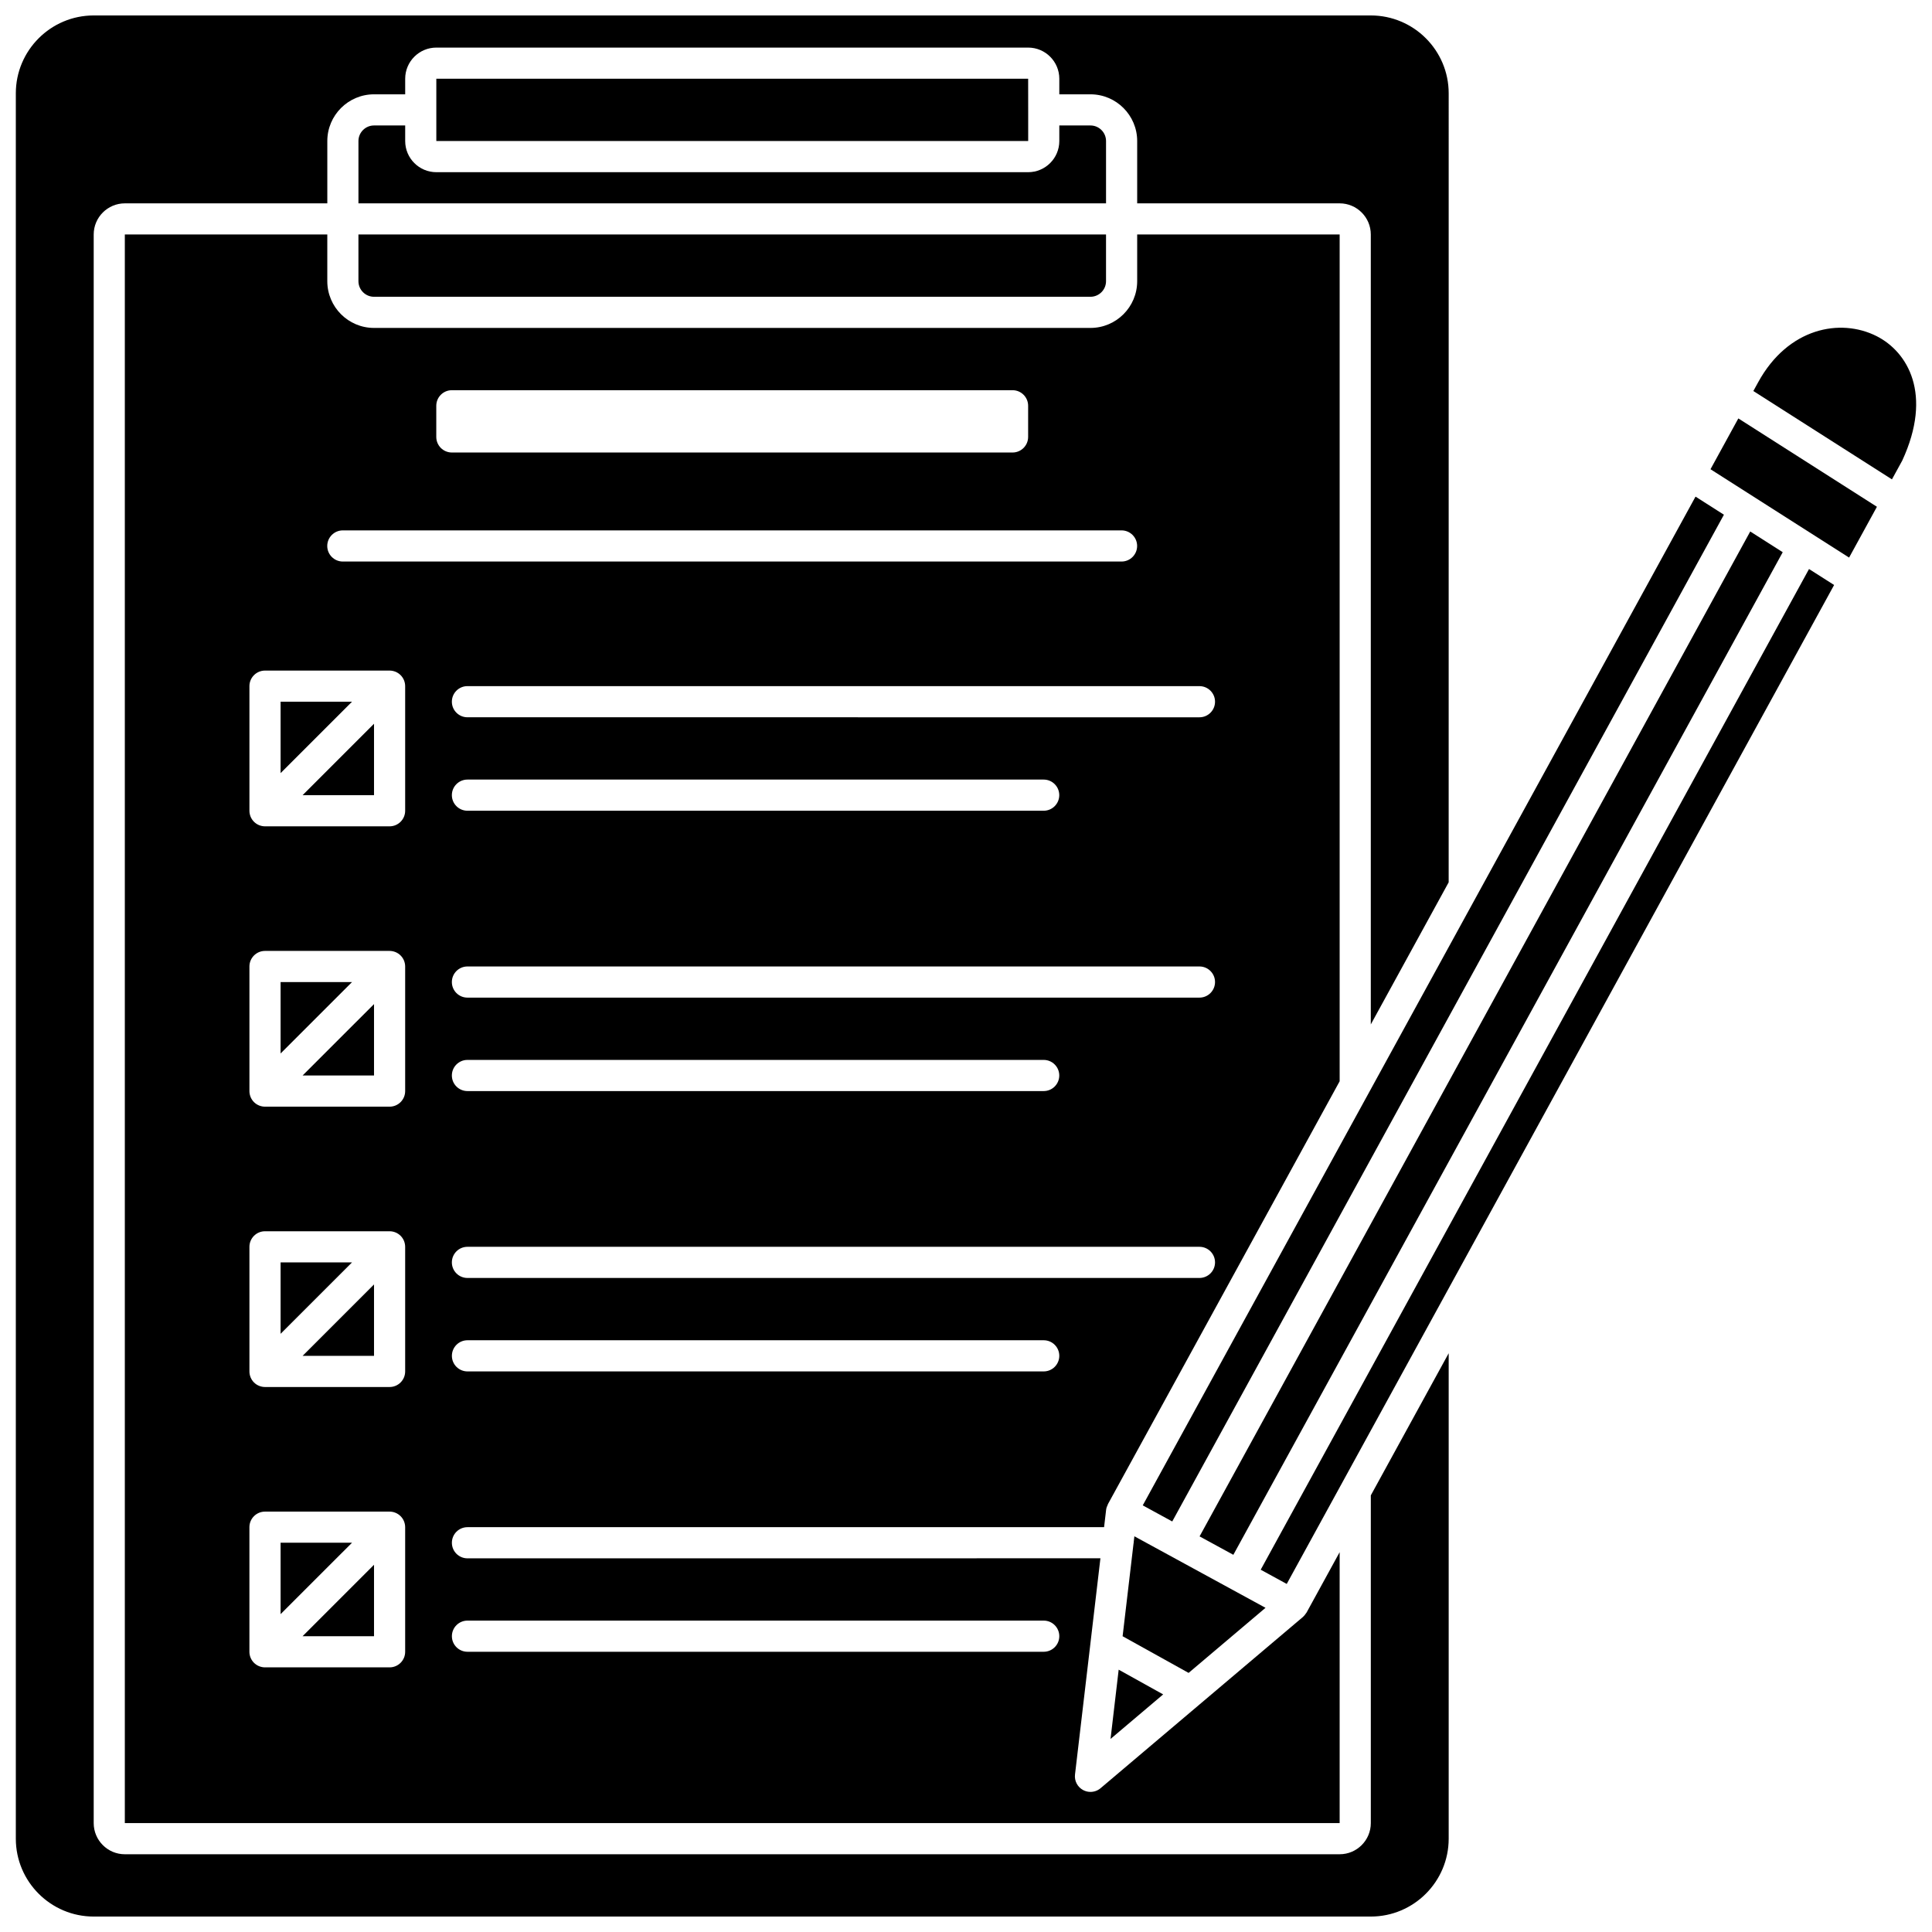 <?xml version="1.0" encoding="UTF-8"?>
<!-- Uploaded to: ICON Repo, www.svgrepo.com, Generator: ICON Repo Mixer Tools -->
<svg width="800px" height="800px" version="1.1" viewBox="144 144 512 512" xmlns="http://www.w3.org/2000/svg">
 <defs>
  <clipPath id="b">
   <path d="m148.09 148.09h379.91v503.81h-379.91z"/>
  </clipPath>
  <clipPath id="a">
   <path d="m608 230h43.902v42h-43.902z"/>
  </clipPath>
 </defs>
 <path d="m218.36 329.96v18.926l18.93-18.926z"/>
 <path d="m243.12 429.02v-18.926l-18.93 18.926z"/>
 <path d="m218.36 404.26v18.922l18.93-18.922z"/>
 <path d="m177.08 206.14v421h321.94v-71.797l-8.762 15.992c-0.039 0.066-0.09 0.113-0.129 0.172-0.117 0.188-0.242 0.359-0.387 0.523-0.098 0.113-0.191 0.223-0.297 0.32-0.051 0.047-0.086 0.102-0.137 0.148l-53.656 45.402c-0.762 0.645-1.715 0.973-2.668 0.973-0.668 0-1.336-0.16-1.953-0.492-1.492-0.801-2.344-2.434-2.144-4.121l4.094-34.82v-0.016l2.641-22.461-167.74 0.012c-2.277 0-4.129-1.844-4.129-4.129 0-2.281 1.848-4.129 4.129-4.129h168.71l0.531-4.543v-0.008l0.008-0.062c0.059-0.48 0.223-0.922 0.43-1.34 0.023-0.051 0.02-0.105 0.051-0.156l61.406-112.06v-224.41h-53.656v12.383c0 6.828-5.555 12.383-12.383 12.383h-189.86c-6.828 0-12.383-5.555-12.383-12.383v-12.383zm74.293 375.6c0 2.281-1.848 4.129-4.129 4.129h-33.02c-0.535 0-1.074-0.113-1.578-0.316-1.012-0.418-1.816-1.223-2.234-2.234-0.211-0.504-0.316-1.039-0.316-1.578v-33.02c0-2.281 1.848-4.129 4.129-4.129h33.02c0.535 0 1.074 0.105 1.578 0.316 1.012 0.418 1.816 1.223 2.234 2.234 0.203 0.504 0.316 1.035 0.316 1.578zm0-74.297c0 2.281-1.848 4.129-4.129 4.129h-33.02c-0.535 0-1.074-0.113-1.578-0.316-1.012-0.418-1.816-1.223-2.234-2.234-0.203-0.508-0.312-1.039-0.312-1.578v-33.02c0-2.281 1.848-4.129 4.129-4.129h33.02c0.535 0 1.074 0.105 1.578 0.316 1.012 0.418 1.816 1.223 2.234 2.234 0.199 0.504 0.312 1.039 0.312 1.578zm0-74.293c0 2.281-1.848 4.129-4.129 4.129h-33.02c-0.535 0-1.074-0.113-1.578-0.316-1.012-0.418-1.816-1.223-2.234-2.234-0.203-0.508-0.312-1.043-0.312-1.578v-33.02c0-2.277 1.848-4.129 4.129-4.129h33.02c0.535 0 1.074 0.113 1.578 0.316 1.008 0.418 1.812 1.223 2.234 2.234 0.199 0.504 0.312 1.035 0.312 1.578zm0-74.293c0 2.277-1.848 4.129-4.129 4.129h-33.02c-0.535 0-1.074-0.113-1.578-0.316-1.008-0.418-1.812-1.223-2.234-2.234-0.203-0.512-0.312-1.043-0.312-1.578v-33.02c0-2.277 1.848-4.129 4.129-4.129h33.02c0.535 0 1.074 0.113 1.578 0.316 1.008 0.418 1.812 1.223 2.234 2.234 0.199 0.504 0.312 1.035 0.312 1.578zm16.512 214.62h152.71c2.277 0 4.129 1.844 4.129 4.129 0 2.281-1.848 4.129-4.129 4.129h-152.71c-2.277 0-4.129-1.844-4.129-4.129 0-2.281 1.848-4.129 4.129-4.129zm152.71-66.039h-152.71c-2.277 0-4.129-1.844-4.129-4.129 0-2.281 1.848-4.129 4.129-4.129h152.71c2.277 0 4.129 1.844 4.129 4.129-0.004 2.285-1.852 4.129-4.129 4.129zm41.273-24.766h-193.99c-2.277 0-4.129-1.844-4.129-4.129 0-2.281 1.848-4.129 4.129-4.129h193.99c2.277 0 4.129 1.844 4.129 4.129-0.004 2.285-1.855 4.129-4.133 4.129zm-198.12-53.656c0-2.281 1.848-4.129 4.129-4.129h152.71c2.277 0 4.129 1.844 4.129 4.129 0 2.281-1.848 4.129-4.129 4.129h-152.71c-2.281 0-4.129-1.848-4.129-4.129zm198.12-20.637h-193.99c-2.277 0-4.129-1.844-4.129-4.129 0-2.277 1.848-4.129 4.129-4.129h193.99c2.277 0 4.129 1.848 4.129 4.129-0.004 2.281-1.855 4.129-4.133 4.129zm-198.12-53.656c0-2.277 1.848-4.129 4.129-4.129h152.71c2.277 0 4.129 1.848 4.129 4.129 0 2.277-1.848 4.129-4.129 4.129h-152.71c-2.281 0-4.129-1.852-4.129-4.129zm198.12-28.891c2.277 0 4.129 1.848 4.129 4.129 0 2.277-1.848 4.129-4.129 4.129l-193.99-0.004c-2.277 0-4.129-1.848-4.129-4.129 0-2.277 1.848-4.129 4.129-4.129zm-202.25-74.297c0-2.277 1.848-4.129 4.129-4.129h148.59c2.277 0 4.129 1.848 4.129 4.129v8.254c0 2.277-1.848 4.129-4.129 4.129h-148.59c-2.277 0-4.129-1.848-4.129-4.129zm-24.766 33.02h206.37c2.277 0 4.129 1.848 4.129 4.129 0 2.277-1.848 4.129-4.129 4.129h-206.37c-2.277 0-4.129-1.848-4.129-4.129 0.004-2.277 1.852-4.129 4.129-4.129z"/>
 <path d="m243.12 354.73v-18.93l-18.93 18.93z"/>
 <path d="m243.12 503.32v-18.93l-18.93 18.93z"/>
 <path d="m243.12 577.61v-18.93l-18.93 18.93z"/>
 <path d="m218.36 552.84v18.926l18.93-18.926z"/>
 <path d="m243.12 177.25c-2.273 0-4.129 1.852-4.129 4.129v16.512h198.12v-16.512c0-2.273-1.852-4.129-4.129-4.129h-8.254v4.129c0 4.551-3.703 8.254-8.254 8.254h-156.84c-4.551 0-8.254-3.703-8.254-8.254v-4.129z"/>
 <path d="m218.36 478.55v18.922l18.93-18.922z"/>
 <path d="m478.1 559.99 6.898 3.769 145.06-264.73-6.648-4.234z"/>
 <path d="m607.83 284.85-145.93 266.31 8.949 4.879 145.59-265.7z"/>
 <path d="m444.43 552.78c0 0.02 0.012 0.039 0.012 0.062 0 0.082-0.043 0.148-0.047 0.227l-2.891 24.551 17.488 9.715 20.383-17.25-34.754-18.953z"/>
 <path d="m440.46 586.48-2.156 18.359 13.949-11.805z"/>
 <path d="m238.99 218.52c0 2.273 1.852 4.129 4.129 4.129h189.86c2.273 0 4.129-1.852 4.129-4.129v-12.383h-198.12z"/>
 <path d="m416.47 164.86h-156.84v16.512h156.85v-8.242l-0.004-0.016 0.004-0.016z"/>
 <g clip-path="url(#b)">
  <path d="m507.28 627.14c0 4.551-3.703 8.254-8.254 8.254l-321.94 0.004c-4.551 0-8.254-3.703-8.254-8.254v-421c0-4.551 3.703-8.254 8.254-8.254h53.656v-16.512c0-6.828 5.555-12.383 12.383-12.383h8.254v-4.129c0-4.551 3.703-8.254 8.254-8.254h156.84c4.551 0 8.254 3.703 8.254 8.254v4.129h8.254c6.828 0 12.383 5.555 12.383 12.383v16.512h53.656c4.551 0 8.254 3.703 8.254 8.254v209.34l20.637-37.664 0.004-209.09c0-11.379-9.258-20.637-20.637-20.637h-338.45c-11.379 0-20.637 9.258-20.637 20.637v462.54c0 11.379 9.258 20.637 20.637 20.637h338.45c11.379 0 20.637-9.258 20.637-20.637v-128.65l-20.637 37.668z"/>
 </g>
 <path d="m446.84 542.94 7.816 4.266 146.2-266.8-7.523-4.797z"/>
 <path d="m597.3 268.35 36.73 23.414 7.375-13.465-36.727-23.414z"/>
 <g clip-path="url(#a)">
  <path d="m641.3 233.07c-9.598-4.836-23.438-2.207-31.348 12.195l-1.297 2.359 36.73 23.414 2.731-4.981c8.137-17.617 1.434-28.82-6.816-32.988z"/>
 </g>
</svg>